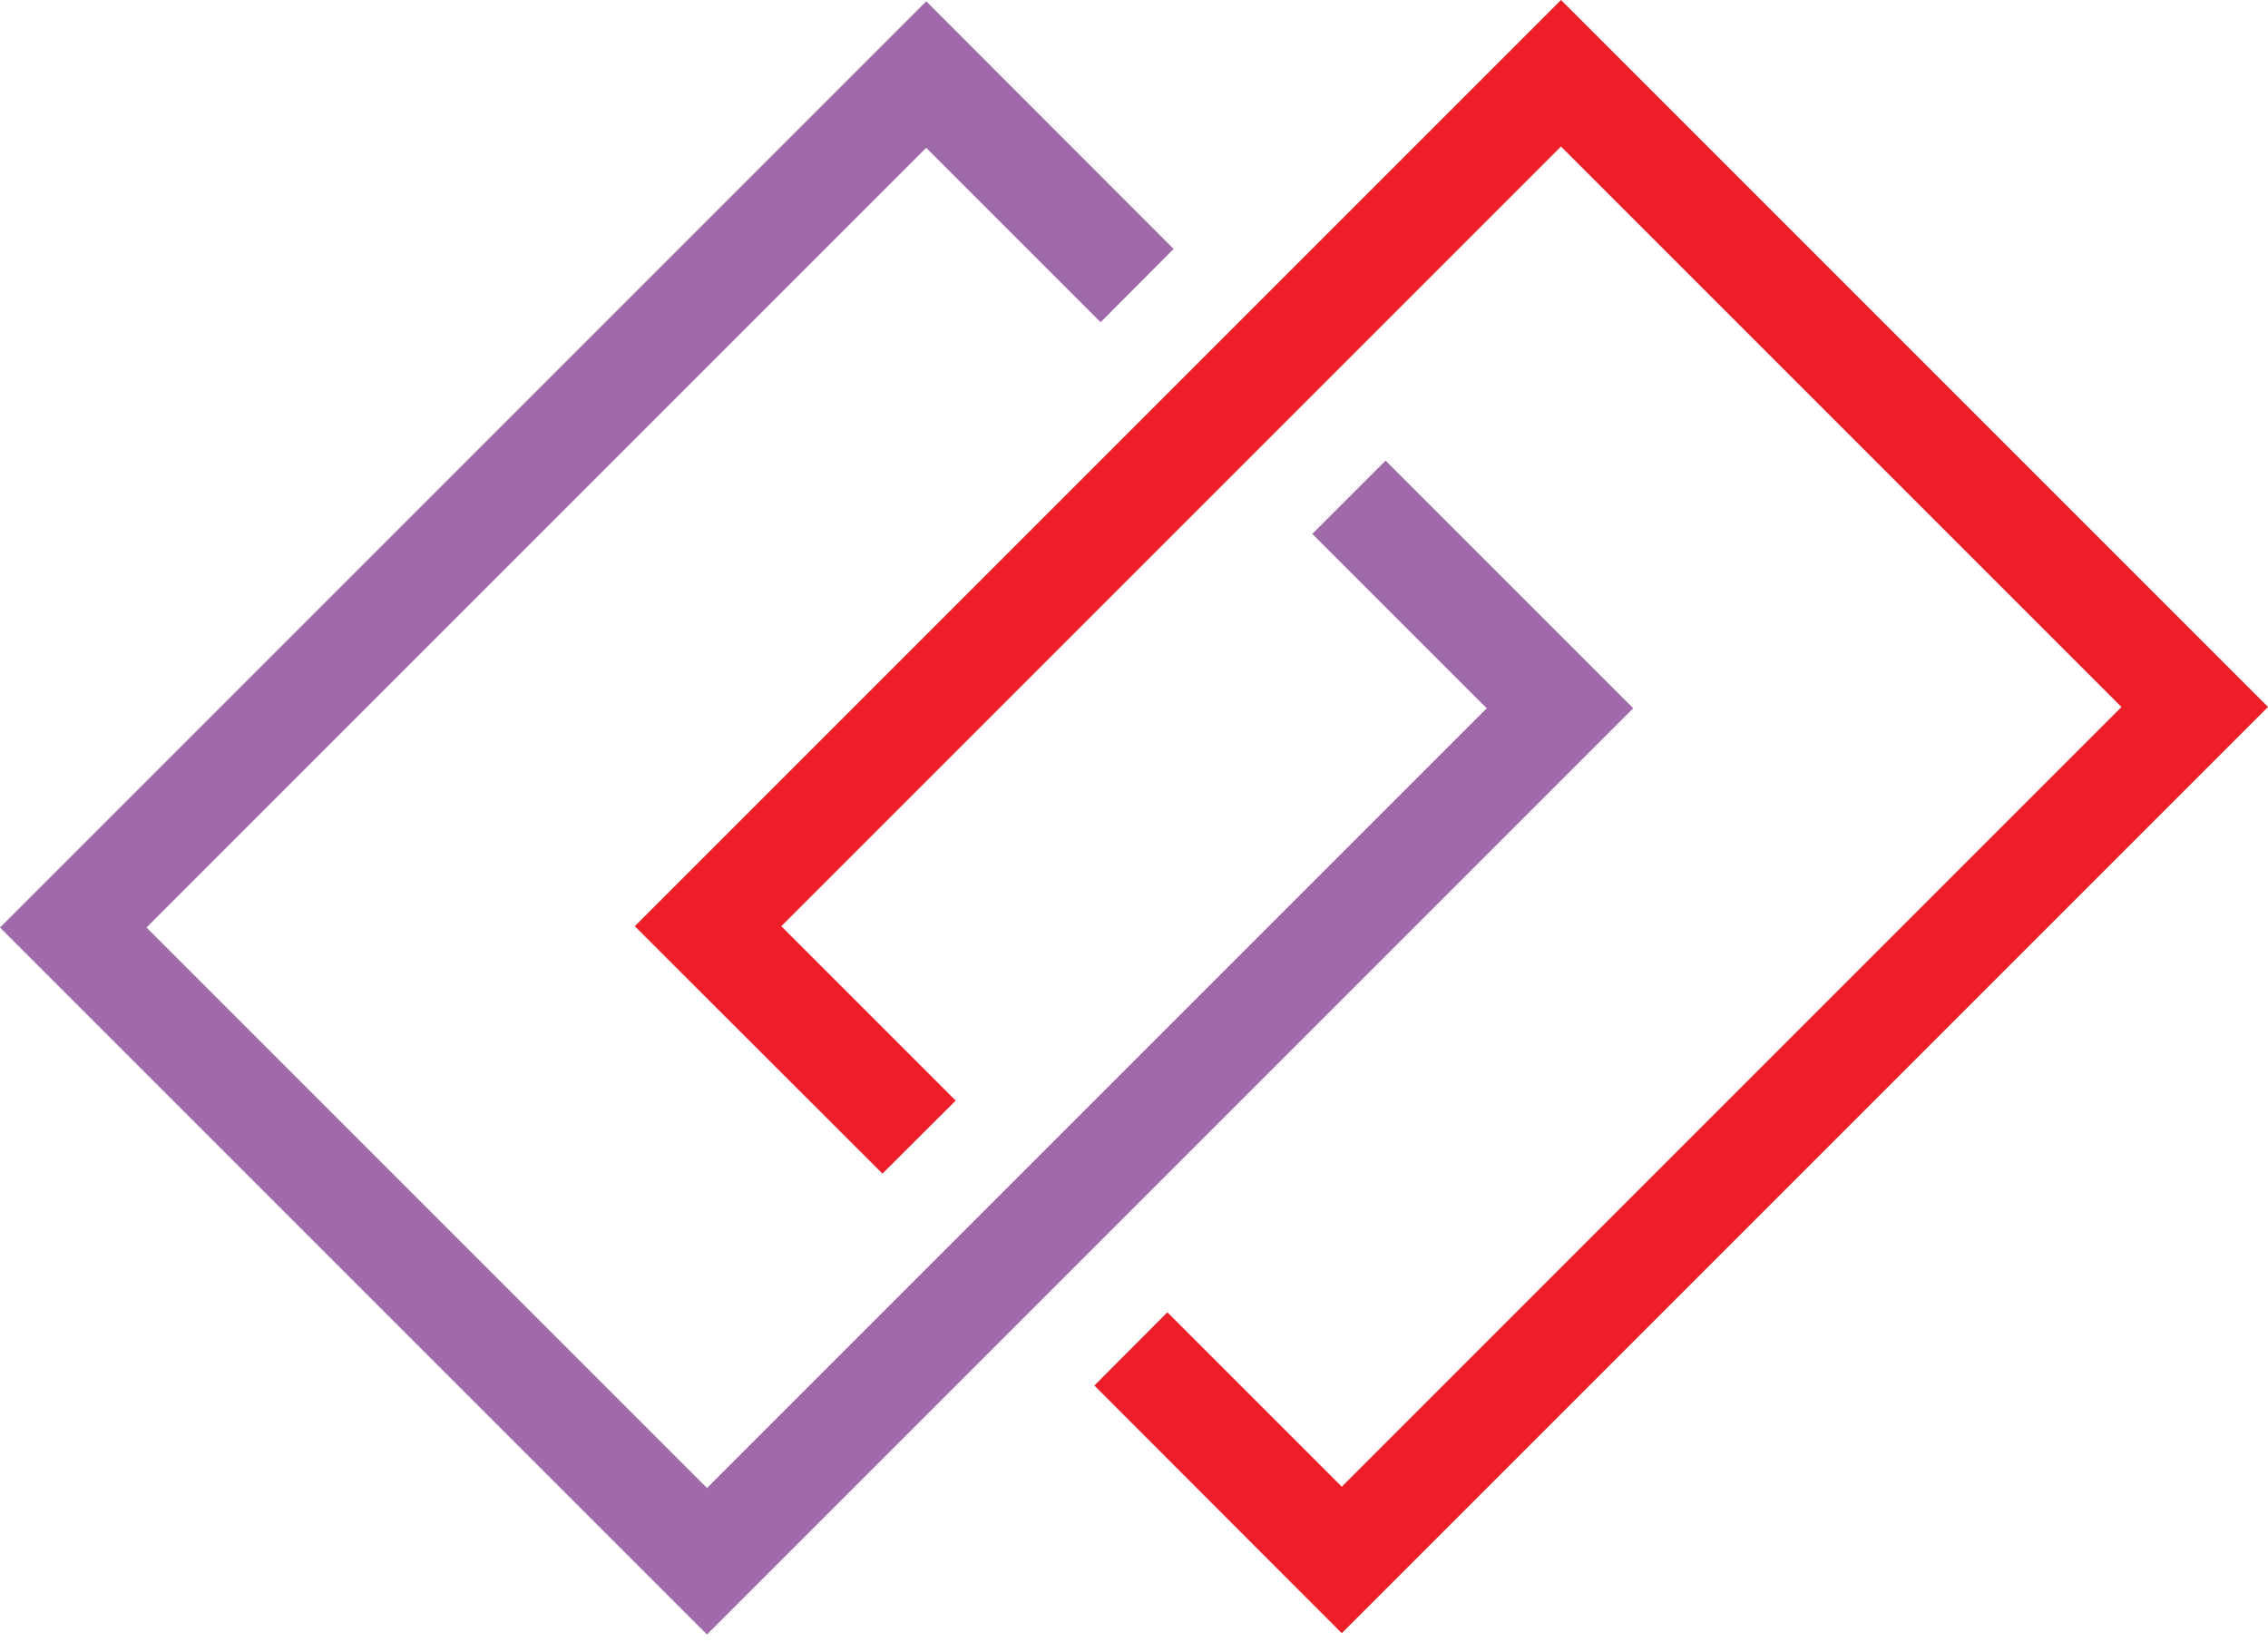 <svg xmlns="http://www.w3.org/2000/svg" id="Layer_1" data-name="Layer 1" viewBox="0 0 87 63"><defs><style>.cls-1{fill:#ed1e28}.cls-2{fill:#a069a9}</style></defs><title>linkHUB_Icon_color_on_dark</title><path class="cls-1" d="M24.35 35.53l9.5 9.49 2.81-2.8-6.69-6.69L59.88 5.62l21.5 21.5-29.91 29.91-6.69-6.69-2.8 2.81 9.49 9.5L87 27.12 59.88 0 24.35 35.53z"></path><path class="cls-2" d="M62.65 27.17l-9.5-9.5-2.81 2.81 6.69 6.69-29.91 29.91-21.5-21.5L35.53 5.67l6.69 6.69 2.8-2.81-9.49-9.5L0 35.58 27.12 62.7l35.53-35.53z"></path></svg>